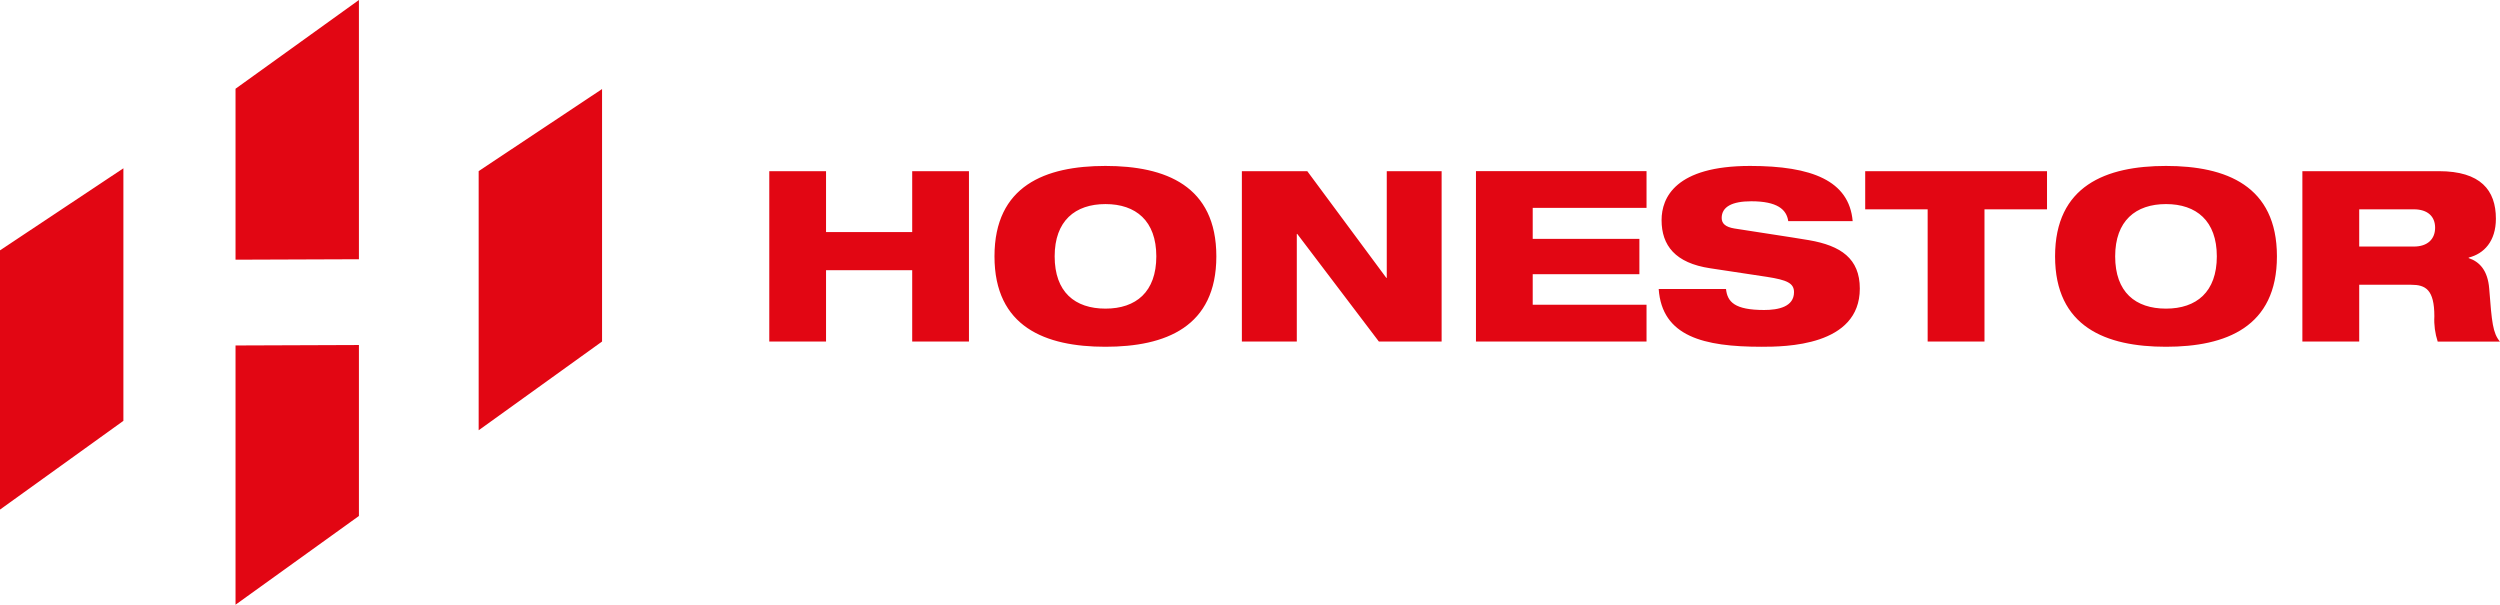 <svg xmlns="http://www.w3.org/2000/svg" id="Ebene_1" data-name="Ebene 1" viewBox="0 0 329.04 79.59"><defs><style> .cls-1 { fill: #e20613; } </style></defs><path id="Pfad_3087" data-name="Pfad 3087" class="cls-1" d="M79.24,44.95l-16.24,11.68V22.52l16.24-10.8v33.23Z"></path><path id="Pfad_3088" data-name="Pfad 3088" class="cls-1" d="M16.24,22.16v33.23L0,67.07v-34.12l16.24-10.8Z"></path><path id="Pfad_3089" data-name="Pfad 3089" class="cls-1" d="M47.24,67.91l-16.24,11.68v-34.12l16.24-.06v22.49Z"></path><path id="Pfad_3090" data-name="Pfad 3090" class="cls-1" d="M47.24,34.12l-16.24.06V11.68L47.24,0v34.12Z"></path><path id="Pfad_3091" data-name="Pfad 3091" class="cls-1" d="M303.04,44.95h7.47v-7.47h6.84c1.89,0,3.05.63,3.05,4.15-.06,1.13.09,2.25.44,3.33h8.19c-.94-1.13-1.07-2.54-1.41-6.97-.19-2.42-1.29-3.55-2.7-4.02v-.07c2.01-.5,3.58-2.14,3.58-5.12,0-3.74-2.01-6.25-7.5-6.25h-17.97v22.42h0ZM310.51,27.55h7.19c1.82,0,2.8.94,2.8,2.42s-.97,2.48-2.8,2.48h-7.19v-4.9h0ZM278.39,33.74c0-4.68,2.7-6.88,6.69-6.88s6.69,2.2,6.69,6.88-2.67,6.88-6.69,6.88-6.69-2.16-6.69-6.88h0ZM270.48,33.74c0,9.29,6.69,11.9,14.6,11.9s14.6-2.6,14.6-11.9-6.69-11.9-14.6-11.9-14.6,2.61-14.6,11.9h0ZM245.48,27.55h8.23v17.4h7.48v-17.4h8.23v-5.02h-23.93v5.03h0ZM243.84,29.09c-.47-5.31-5.37-7.25-13.5-7.25-9.83,0-11.65,4.18-11.65,7.13,0,3.33,1.79,5.65,6.41,6.34l7.47,1.13c2.61.41,3.55.82,3.55,2.01,0,1.92-2.04,2.35-3.93,2.35-3.89,0-4.84-1.07-5.02-2.76h-8.86c.44,6.25,5.93,7.6,13.53,7.6,3.08,0,12.94-.06,12.94-7.66,0-3.96-2.51-5.65-6.69-6.37-2.2-.38-7.95-1.23-9.83-1.54-1.13-.19-1.66-.63-1.66-1.38,0-1.48,1.38-2.2,3.89-2.2,3.42,0,4.65,1.07,4.87,2.61h8.48,0ZM194.26,44.95h22.45v-4.84h-14.98v-4.02h14.04v-4.65h-14.04v-4.08h14.98v-4.84h-22.45v22.42h0ZM163.45,44.95h7.23v-14.16h.06l10.74,14.16h8.26v-22.42h-7.22v14.04h-.06l-10.4-14.04h-8.61v22.42h0ZM138.81,33.74c0-4.68,2.7-6.88,6.69-6.88s6.69,2.2,6.69,6.88-2.67,6.88-6.69,6.88-6.69-2.17-6.69-6.88ZM130.89,33.74c0,9.29,6.69,11.9,14.6,11.9s14.6-2.6,14.6-11.9-6.69-11.9-14.6-11.9-14.6,2.6-14.6,11.9ZM120.06,44.95h7.47v-22.42h-7.47v8.01h-11.34v-8.01h-7.47v22.42h7.47v-9.39h11.34v9.39Z"></path></svg>